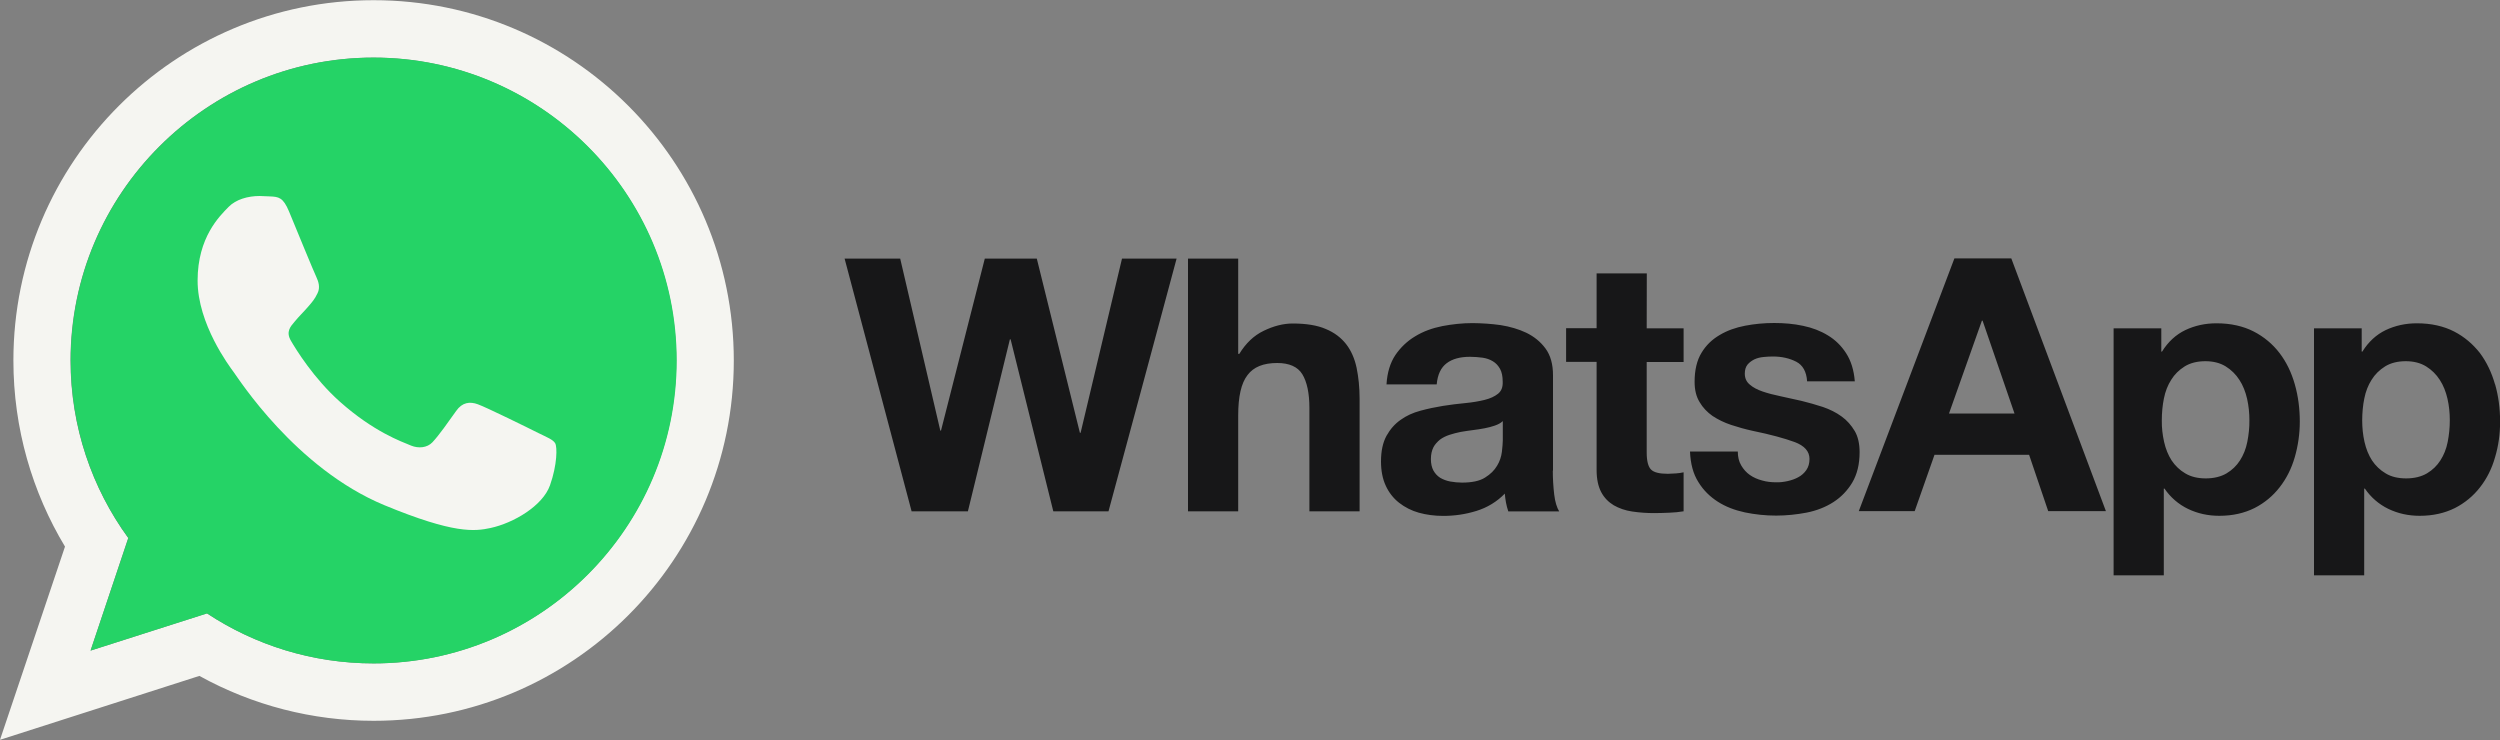 <?xml version="1.0" encoding="UTF-8"?> <svg xmlns="http://www.w3.org/2000/svg" width="2500" height="740" viewBox="0 0 2500 740" fill="none"><rect x="0" y="0" width="2500" height="740" fill="#808080" stroke="none"/> <g clip-path="url(#clip0_12_19)"> <path d="M2447.7 441.9C2446.3 449 2443.8 455.1 2440.4 460.4C2437 465.7 2432.6 470 2426.9 473.4C2421.4 476.6 2414.4 478.4 2406.2 478.4C2398.2 478.4 2391.2 476.8 2385.7 473.4C2380.2 470.2 2375.5 465.7 2372 460.4C2368.6 455.1 2366.1 449 2364.5 441.9C2362.9 434.8 2362.2 427.6 2362.2 420.4C2362.2 412.9 2362.9 405.4 2364.3 398.5C2365.7 391.4 2368.2 385.1 2371.6 379.8C2375 374.3 2379.4 370 2385.1 366.4C2390.6 363 2397.6 361.2 2405.8 361.2C2413.8 361.2 2420.6 363 2426.1 366.4C2431.6 369.8 2436.3 374.4 2439.8 379.9C2443.4 385.4 2445.9 391.8 2447.5 398.8C2449.1 405.9 2449.8 413 2449.8 420.3C2449.8 427.6 2449.1 434.7 2447.7 441.9ZM2495 384.3C2491.6 372.4 2486.6 362 2479.9 353C2472.9 344.1 2464.4 336.8 2454.1 331.5C2443.8 326.2 2431.3 323.3 2416.9 323.3C2405.5 323.3 2395.2 325.6 2385.7 330.1C2376.3 334.6 2368.4 341.9 2362.4 351.6H2361.7V328.3H2314V575.3H2364.2V488.6H2364.9C2370.8 497.3 2378.9 504.3 2388.4 508.9C2398 513.5 2408.3 515.8 2419.7 515.8C2433.1 515.8 2444.8 513.1 2455 508C2464.8 503 2473.4 495.9 2480.1 487.2C2486.9 478.5 2491.9 468.5 2495.1 457.1C2498.5 445.7 2500.1 434 2500.1 421.7C2500.1 408.7 2498.5 396.2 2495.1 384.3H2495ZM2247.3 441.9C2245.9 449 2243.4 455.1 2240 460.4C2236.6 465.7 2232.2 470 2226.5 473.4C2221 476.6 2214 478.4 2205.8 478.4C2197.8 478.4 2191 476.8 2185.3 473.4C2179.8 470.2 2175.1 465.7 2171.6 460.4C2168.2 455.1 2165.7 449 2164.1 441.9C2162.5 434.8 2161.7 427.6 2161.8 420.4C2161.8 412.9 2162.5 405.4 2163.9 398.5C2165.3 391.4 2167.8 385.1 2171.2 379.8C2174.6 374.3 2179 370 2184.7 366.4C2190.2 363 2197.2 361.2 2205.4 361.2C2213.4 361.2 2220.2 363 2225.7 366.4C2231.2 369.8 2235.9 374.4 2239.4 379.9C2243 385.4 2245.5 391.8 2247.1 398.8C2248.7 405.9 2249.4 413 2249.4 420.3C2249.5 427.6 2248.7 434.7 2247.3 441.9ZM2279.5 353C2272.7 344.1 2264 336.8 2253.7 331.5C2243.4 326.2 2230.9 323.3 2216.5 323.3C2205.1 323.3 2194.8 325.6 2185.3 330.1C2175.9 334.6 2168 341.9 2162 351.6H2161.3V328.3H2113.6V575.3H2163.8V488.6H2164.5C2170.4 497.3 2178.5 504.3 2188 508.9C2197.6 513.5 2207.9 515.8 2219.3 515.8C2232.8 515.8 2244.4 513.1 2254.6 508C2264.4 503 2273 495.9 2279.7 487.2C2286.5 478.5 2291.5 468.5 2294.8 457.1C2298.1 445.6 2299.8 433.6 2299.8 421.7C2299.8 408.7 2298.2 396.2 2294.8 384.3C2291.4 372.4 2286.4 362 2279.5 353ZM1949 413.5L1981.9 320.7H1982.6L2014.5 413.5H1949ZM1954.4 258.4L1858.8 511.1H1914.7L1934.5 454.8H2029.1L2048.2 511.1H2105.9L2011.3 258.4H1954.3H1954.4ZM1854.7 431C1851.3 425.3 1847 420.3 1841.5 416.4C1836.2 412.5 1829.9 409.4 1823 407C1816 404.7 1808.8 402.7 1801.6 400.9C1794.5 399.3 1787.5 397.7 1780.8 396.3C1774 394.9 1767.8 393.3 1762.6 391.5C1757.3 389.7 1753 387.4 1749.8 384.6C1746.4 381.8 1744.8 378.2 1744.8 373.6C1744.8 369.9 1745.7 366.8 1747.6 364.5C1749.6 362.2 1751.9 360.6 1754.5 359.3C1757.2 358.1 1760.2 357.3 1763.6 357C1766.7 356.7 1769.8 356.5 1772.9 356.5C1781.8 356.5 1789.6 358.3 1796.2 361.7C1802.8 365.1 1806.5 371.7 1807.1 381.3H1854.8C1853.9 369.9 1850.9 360.6 1846.1 353.2C1841.3 345.7 1835.2 339.8 1827.9 335.4C1820.6 330.9 1812.2 327.7 1803 325.8C1793.7 323.8 1784.1 323 1774.2 323C1764.2 323 1754.6 323.9 1745.2 325.7C1735.8 327.5 1727.2 330.5 1719.7 335C1712 339.5 1706 345.3 1701.5 352.8C1696.9 360.3 1694.6 370.1 1694.6 381.8C1694.6 389.8 1696.2 396.6 1699.6 402.1C1702.8 407.6 1707.3 412.3 1712.6 416C1718.1 419.6 1724.2 422.6 1731.1 424.9C1738 427.2 1745.2 429.2 1752.5 430.8C1770.5 434.5 1784.4 438.3 1794.5 442C1804.5 445.7 1809.5 451.4 1809.5 458.9C1809.5 463.4 1808.4 467.1 1806.3 470.1C1804.2 473.1 1801.5 475.5 1798.3 477.2C1795.1 479 1791.5 480.2 1787.6 481.1C1783.9 481.9 1780.2 482.4 1776.4 482.3C1771.4 482.3 1766.6 481.8 1762.2 480.5C1757.6 479.3 1753.5 477.5 1749.9 475C1746.3 472.5 1743.5 469.3 1741.2 465.4C1738.9 461.5 1737.8 456.9 1737.8 451.5H1690C1690.5 463.8 1693.2 473.9 1698.4 482.1C1703.4 490.3 1710 496.7 1717.8 501.7C1725.6 506.7 1734.7 510.2 1744.9 512.4C1755.1 514.5 1765.4 515.6 1776.1 515.6C1786.4 515.6 1796.8 514.5 1806.7 512.6C1816.7 510.6 1825.6 507.1 1833.4 502.1C1841.2 497.1 1847.5 490.5 1852.3 482.5C1857.1 474.3 1859.6 464.3 1859.6 452.2C1859.6 443.7 1858 436.5 1854.6 430.8L1854.7 431ZM1646.8 273.4H1596.6V328.2H1566.1V361.9H1596.6V469.8C1596.6 479.1 1598.2 486.4 1601.2 492.1C1604.2 497.8 1608.5 502.1 1613.8 505.3C1619.1 508.3 1625.2 510.5 1632.1 511.5C1639.4 512.6 1646.8 513.1 1654.2 513.1C1659.2 513.1 1664.2 512.9 1669.5 512.7C1674.2 512.5 1678.9 512.1 1683.6 511.3V472.3C1681.1 472.9 1678.6 473.2 1676.1 473.4C1673.4 473.6 1670.6 473.7 1667.9 473.8C1659.4 473.8 1653.8 472.4 1651 469.5C1648.2 466.7 1646.7 461 1646.7 452.6V362H1683.6V328.3H1646.7L1646.8 273.4ZM1502.8 440.4C1502.8 443.2 1502.4 447 1501.9 451.8C1501.3 456.7 1499.7 461.5 1497.1 465.7C1494.4 470.3 1490.5 474.2 1485 477.6C1479.7 481 1471.8 482.6 1462 482.6C1458.1 482.6 1454.2 482.2 1450.2 481.5C1446.5 480.8 1443.1 479.5 1440.2 477.8C1437.4 476 1435.2 473.7 1433.4 470.5C1431.8 467.5 1430.9 463.7 1430.9 459.1C1430.9 454.3 1431.8 450.6 1433.4 447.3C1435 444.3 1437.3 441.8 1440 439.6C1442.7 437.6 1445.9 436 1449.6 434.8C1453.3 433.6 1456.9 432.7 1460.8 431.9C1464.8 431.2 1468.9 430.6 1472.9 430.1C1477 429.6 1480.7 429 1484.5 428.3C1488.2 427.6 1491.6 426.7 1494.8 425.6C1498 424.5 1500.7 423.1 1502.8 421.1V439.8V440.4ZM1553 470.5V375.2C1553 364.2 1550.5 355.3 1545.5 348.5C1540.5 341.7 1534.1 336.6 1526.4 332.8C1518.6 329.1 1510 326.6 1500.6 325.1C1491.3 323.8 1482 323.2 1472.6 323.1C1462.4 323.1 1452.3 324.2 1442.3 326.1C1432.3 328.1 1423.2 331.4 1415.2 336.3C1407.3 341 1400.6 347.4 1395.4 355C1390.2 362.8 1387.2 372.6 1386.5 384.4H1436.7C1437.6 374.4 1441 367.5 1446.7 363.2C1452.4 358.9 1460.1 356.8 1470 356.8C1474.5 356.8 1478.7 357.2 1482.6 357.7C1486.2 358.2 1489.8 359.4 1492.9 361.3C1495.9 363.1 1498.2 365.6 1500 368.8C1501.8 372 1502.7 376.3 1502.7 381.8C1502.9 387 1501.5 390.9 1498.1 393.7C1494.7 396.4 1490.3 398.5 1484.6 399.9C1478.9 401.3 1472.5 402.4 1465.2 403.1C1457.9 403.8 1450.4 404.7 1442.9 405.9C1435.4 407.1 1427.9 408.7 1420.5 410.7C1413 412.7 1406.4 415.7 1400.7 419.8C1394.8 423.9 1390.2 429.2 1386.5 435.8C1382.8 442.6 1381 451.1 1381 461.4C1381 470.8 1382.6 479 1385.8 485.8C1388.8 492.4 1393.3 498.2 1399 502.7C1404.9 507.3 1411.6 510.7 1418.8 512.7C1426.3 514.8 1434.5 515.9 1443.2 515.9C1454.6 515.9 1465.6 514.3 1476.5 510.9C1487.2 507.6 1497 501.7 1504.8 493.6C1505 496.6 1505.5 499.6 1506 502.7C1506.5 505.5 1507.4 508.6 1508.3 511.4H1559.2C1556.9 507.7 1555.1 502 1554.2 494.5C1553.3 486.6 1552.8 478.7 1552.8 470.8L1553 470.5ZM1346.1 344.1C1341.1 337.7 1334.3 332.5 1325.8 329C1317.3 325.3 1306.2 323.5 1292.7 323.5C1283.3 323.5 1273.6 326 1263.7 330.8C1253.7 335.6 1245.7 343.4 1239.3 353.9H1238.2V258.6H1188V511.3H1238.2V415.3C1238.2 396.6 1241.2 383.2 1247.5 375.1C1253.6 366.9 1263.5 363 1277.2 363C1289.1 363 1297.7 366.7 1302.3 374.2C1306.9 381.7 1309.4 392.9 1309.4 408V511.3H1359.6V398.8C1359.6 387.4 1358.5 377.1 1356.6 367.8C1354.6 358.5 1351.1 350.5 1346.1 344.1ZM1080.6 432.8H1079.9L1036.8 258.6H984.8L941 430.6H940.3L900.2 258.6H844.6L911.6 511.3H967.9L1009.9 339.3H1010.6L1053.3 511.3H1108.5L1138.8 399.1L1176.6 258.6H1122L1080.6 432.8Z" fill="#171718"></path> <path d="M373.6 663.4C312.2 663.4 254.8 644.9 206.9 613.4L90.5 650.6L128.2 538C91.9 488.1 70.5 426.7 70.5 360.5C70.5 193.5 206.4 57.6 373.4 57.6C540.4 57.6 676.3 193.5 676.3 360.5C676.3 527.5 540.4 663.4 373.4 663.4H373.6ZM373.6 0.2C174.7 0.2 13.4 161.6 13.4 360.5C13.4 428.5 32.3 492.3 65 546.6L0 739.8L199.4 675.9C252.7 705.4 312.6 720.8 373.6 720.8C572.5 720.8 733.8 559.5 733.8 360.6C733.8 161.6 572.5 0.2 373.6 0.2Z" fill="#F5F5F1"></path> <path d="M373.6 57.6C206.6 57.6 70.7 193.5 70.7 360.5C70.7 426.7 92.1 488.2 128.4 538L90.6 650.6L207.1 613.4C255 645.1 312.2 663.4 373.8 663.4C540.8 663.4 676.7 527.5 676.7 360.5C676.7 193.5 540.8 57.6 373.8 57.6H373.6Z" fill="#25D366"></path> <path d="M289 211.4C283.1 197.3 278.7 196.8 269.8 196.4C266.4 196.2 263 196.1 259.6 196C248 196 235.9 199.4 228.6 206.9C219.7 216 197.6 237.2 197.6 280.6C197.6 324 229.3 366.1 233.6 372C238.1 377.9 295.4 468.3 384.4 505.2C454 534 474.7 531.4 490.5 528C513.6 523 542.7 505.9 550 485.3C557.3 464.6 557.3 447 555.2 443.3C553.1 439.6 547.2 437.4 538.3 433C529.4 428.5 486.1 407.2 477.9 404.3C469.9 401.3 462.2 402.3 456.2 410.9C447.7 422.8 439.3 434.9 432.5 442.2C427.2 447.9 418.4 448.6 411.1 445.6C401.3 441.5 373.9 431.9 340 401.8C313.8 378.5 296 349.5 290.9 340.7C285.7 331.8 290.4 326.6 294.5 321.8C299 316.3 303.2 312.4 307.7 307.2C312.2 302 314.6 299.4 317.5 293.3C320.5 287.4 318.4 281.4 316.3 276.9C314.1 272.5 296.3 229.1 289 211.4Z" fill="#F5F5F1"></path> </g> <defs> <clipPath id="clip0_12_19"> <rect width="2500" height="740" fill="white"></rect> </clipPath> </defs> </svg> 